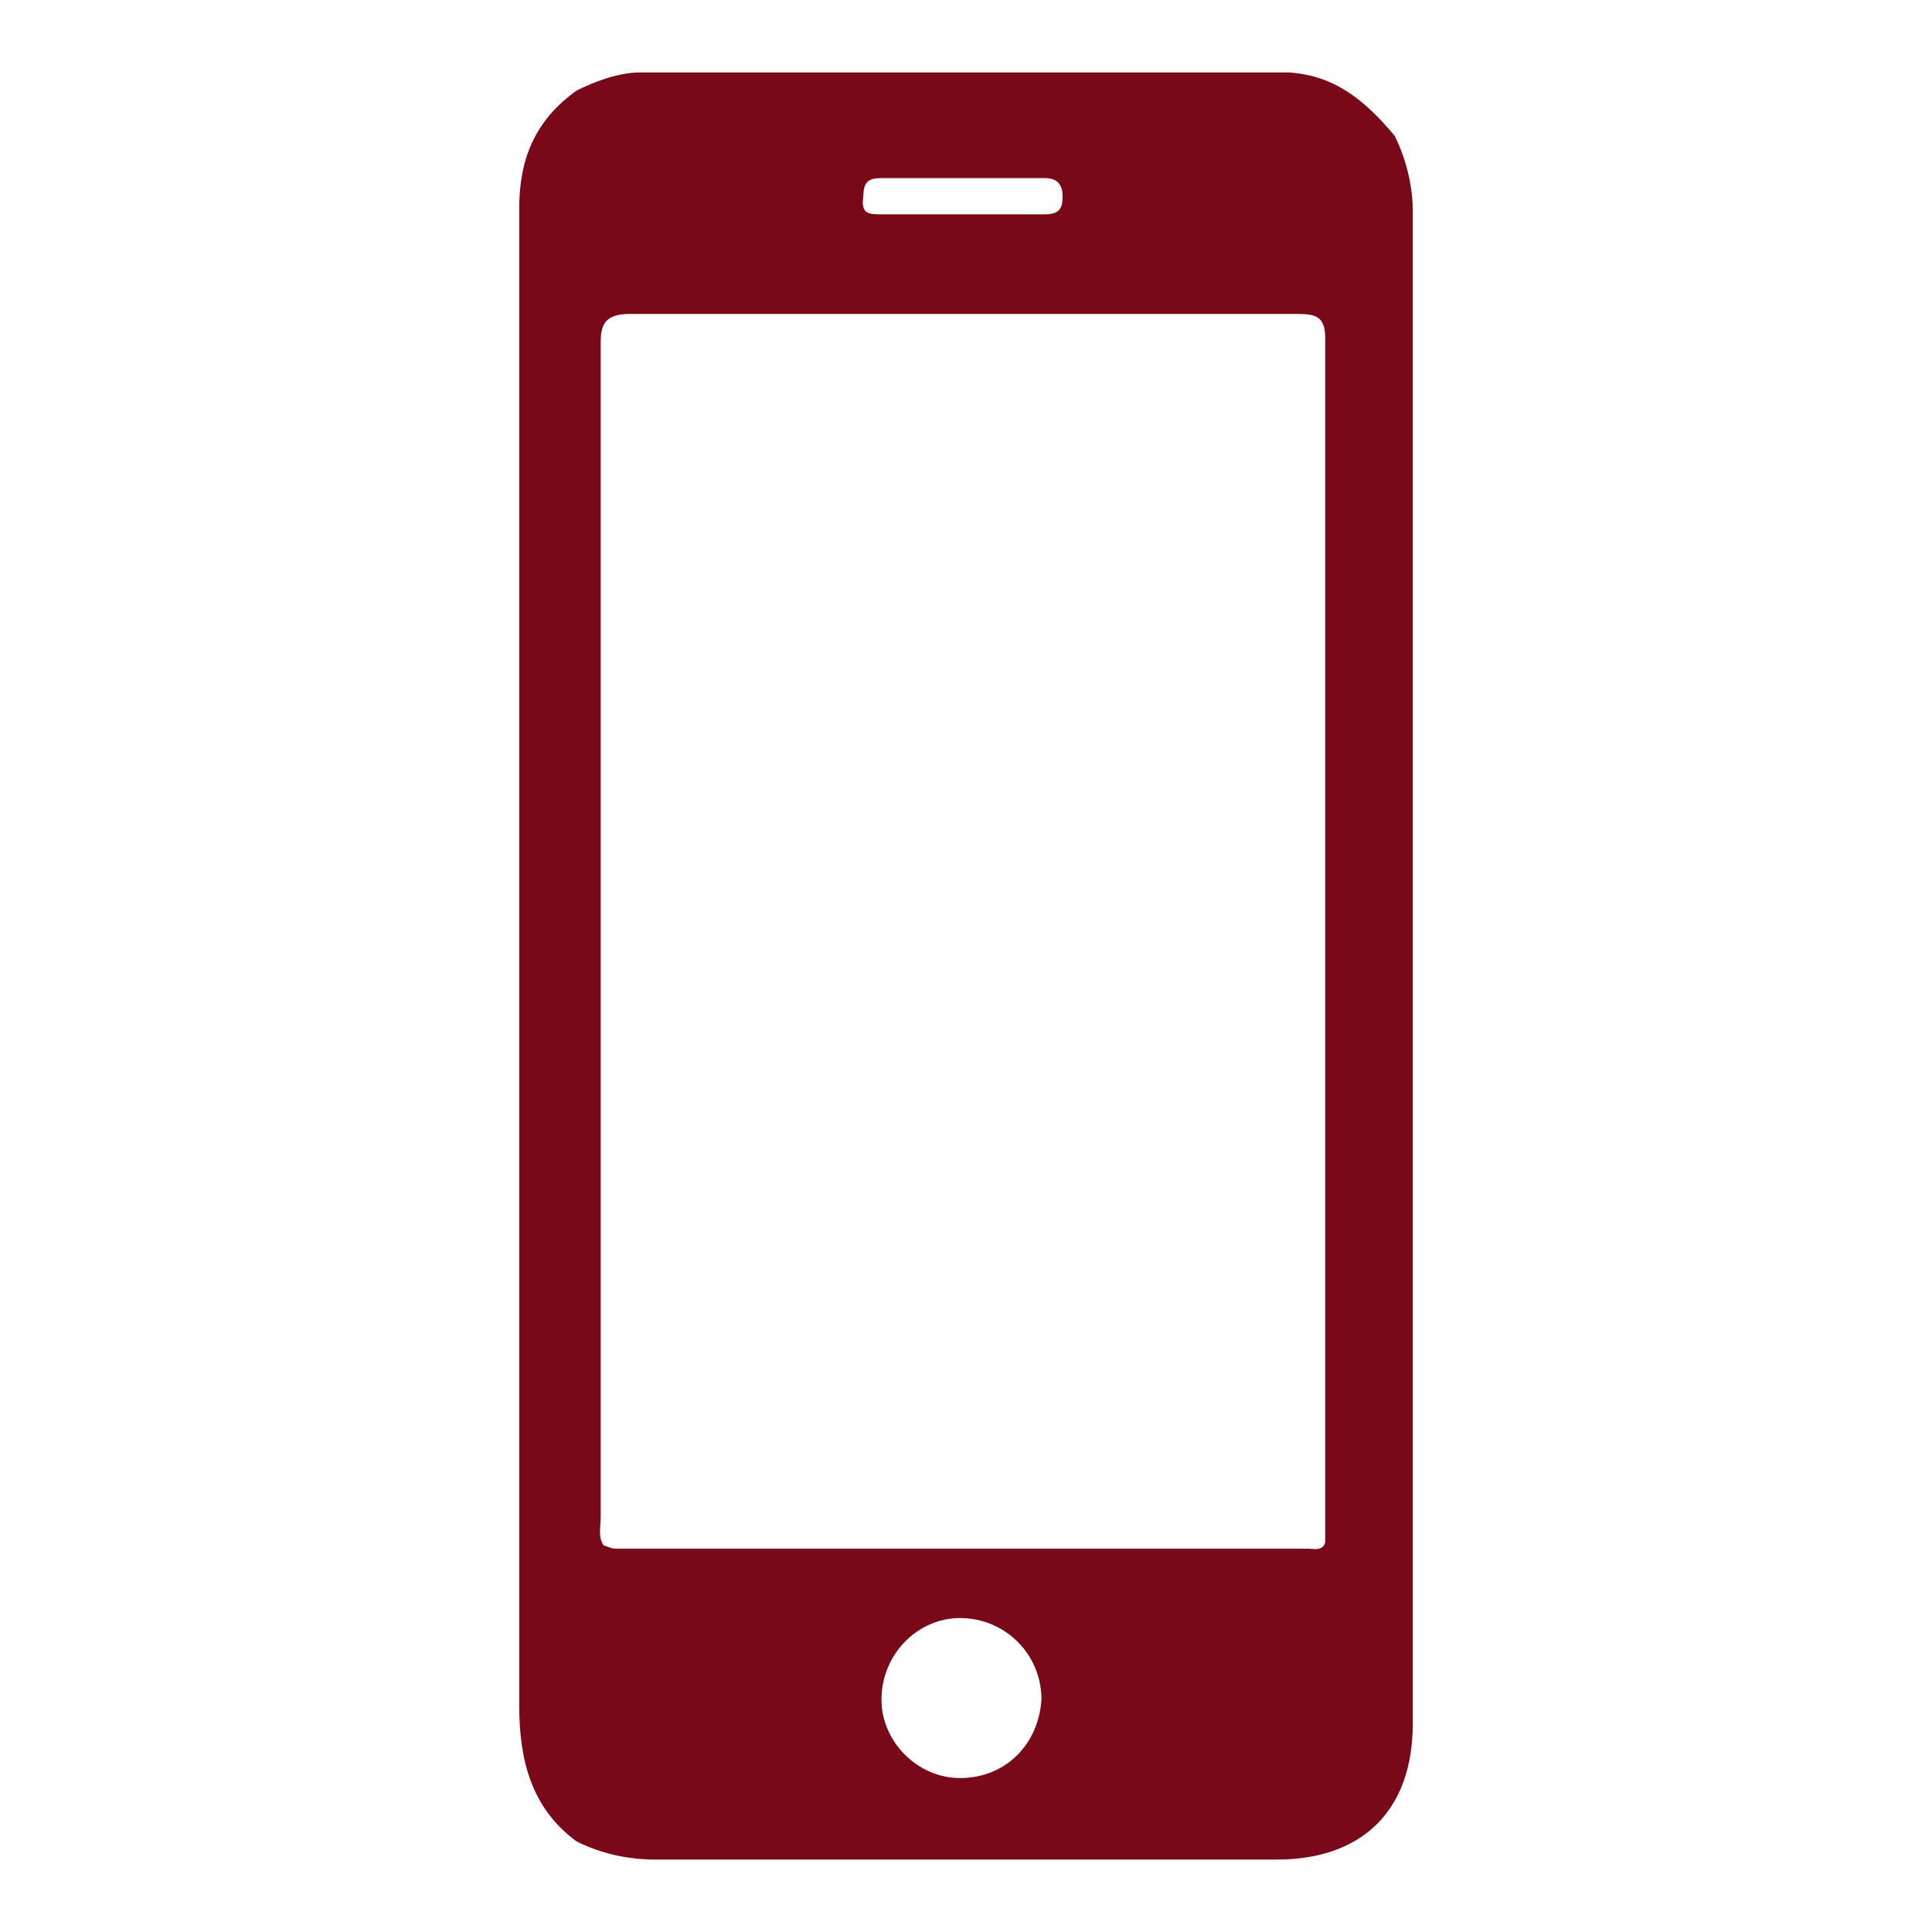 <?xml version="1.0" encoding="utf-8"?>
<!-- Generator: Adobe Illustrator 19.1.0, SVG Export Plug-In . SVG Version: 6.00 Build 0)  -->
<svg version="1.1" id="Layer_1" xmlns="http://www.w3.org/2000/svg" xmlns:xlink="http://www.w3.org/1999/xlink" x="0px" y="0px"
	 width="64px" height="64px" viewBox="0 0 64 64" style="enable-background:new 0 0 64 64;" xml:space="preserve">
<style type="text/css">
	.st0{fill:#790918;}
</style>
<g id="eOwCHV.tif">
	<g>
		<g>
			<path class="st0" d="M46.2,4.5c0.4,0.8,0.6,1.7,0.6,2.5c0,16.7,0,33.4,0,50.1c0,2.9-1.7,4.5-4.5,4.5c-6.9,0-13.7,0-20.6,0
				c-0.9,0-1.8-0.2-2.6-0.6c-1.5-1.1-1.9-2.7-1.9-4.5c0-16.6,0-33.1,0-49.6c0-1.6,0.5-2.9,1.9-3.9c0.6-0.3,1.4-0.6,2.1-0.6
				c7.1,0,14.4,0,21.5,0C44.2,2.5,45.2,3.3,46.2,4.5z M20,51.2c0.1,0,0.2,0.1,0.4,0.1c7.6,0,15.3,0,22.9,0c0.2,0,0.5,0.1,0.6-0.2
				c0-0.2,0-0.4,0-0.6c0-11.8,0-27.5,0-39.3c0-0.7-0.3-0.8-0.9-0.8c-7.4,0-14.7,0-22.1,0c-0.7,0-1,0.2-1,0.9c0,11.7,0,27.3,0,38.9
				C19.9,50.6,19.8,50.9,20,51.2z M31.8,58.9c1.5,0,2.6-1.1,2.7-2.6c0-1.5-1.2-2.7-2.7-2.7c-1.4,0-2.6,1.2-2.6,2.7
				C29.2,57.7,30.4,58.9,31.8,58.9z M31.9,7.1c0.9,0,1.8,0,2.7,0c0.5,0,0.6-0.2,0.6-0.6c0-0.5-0.3-0.6-0.6-0.6c-1.8,0-3.6,0-5.4,0
				c-0.4,0-0.6,0.1-0.6,0.6c-0.1,0.6,0.2,0.6,0.6,0.6C30.1,7.1,31,7.1,31.9,7.1z"/>
		</g>
	</g>
</g>
</svg>
